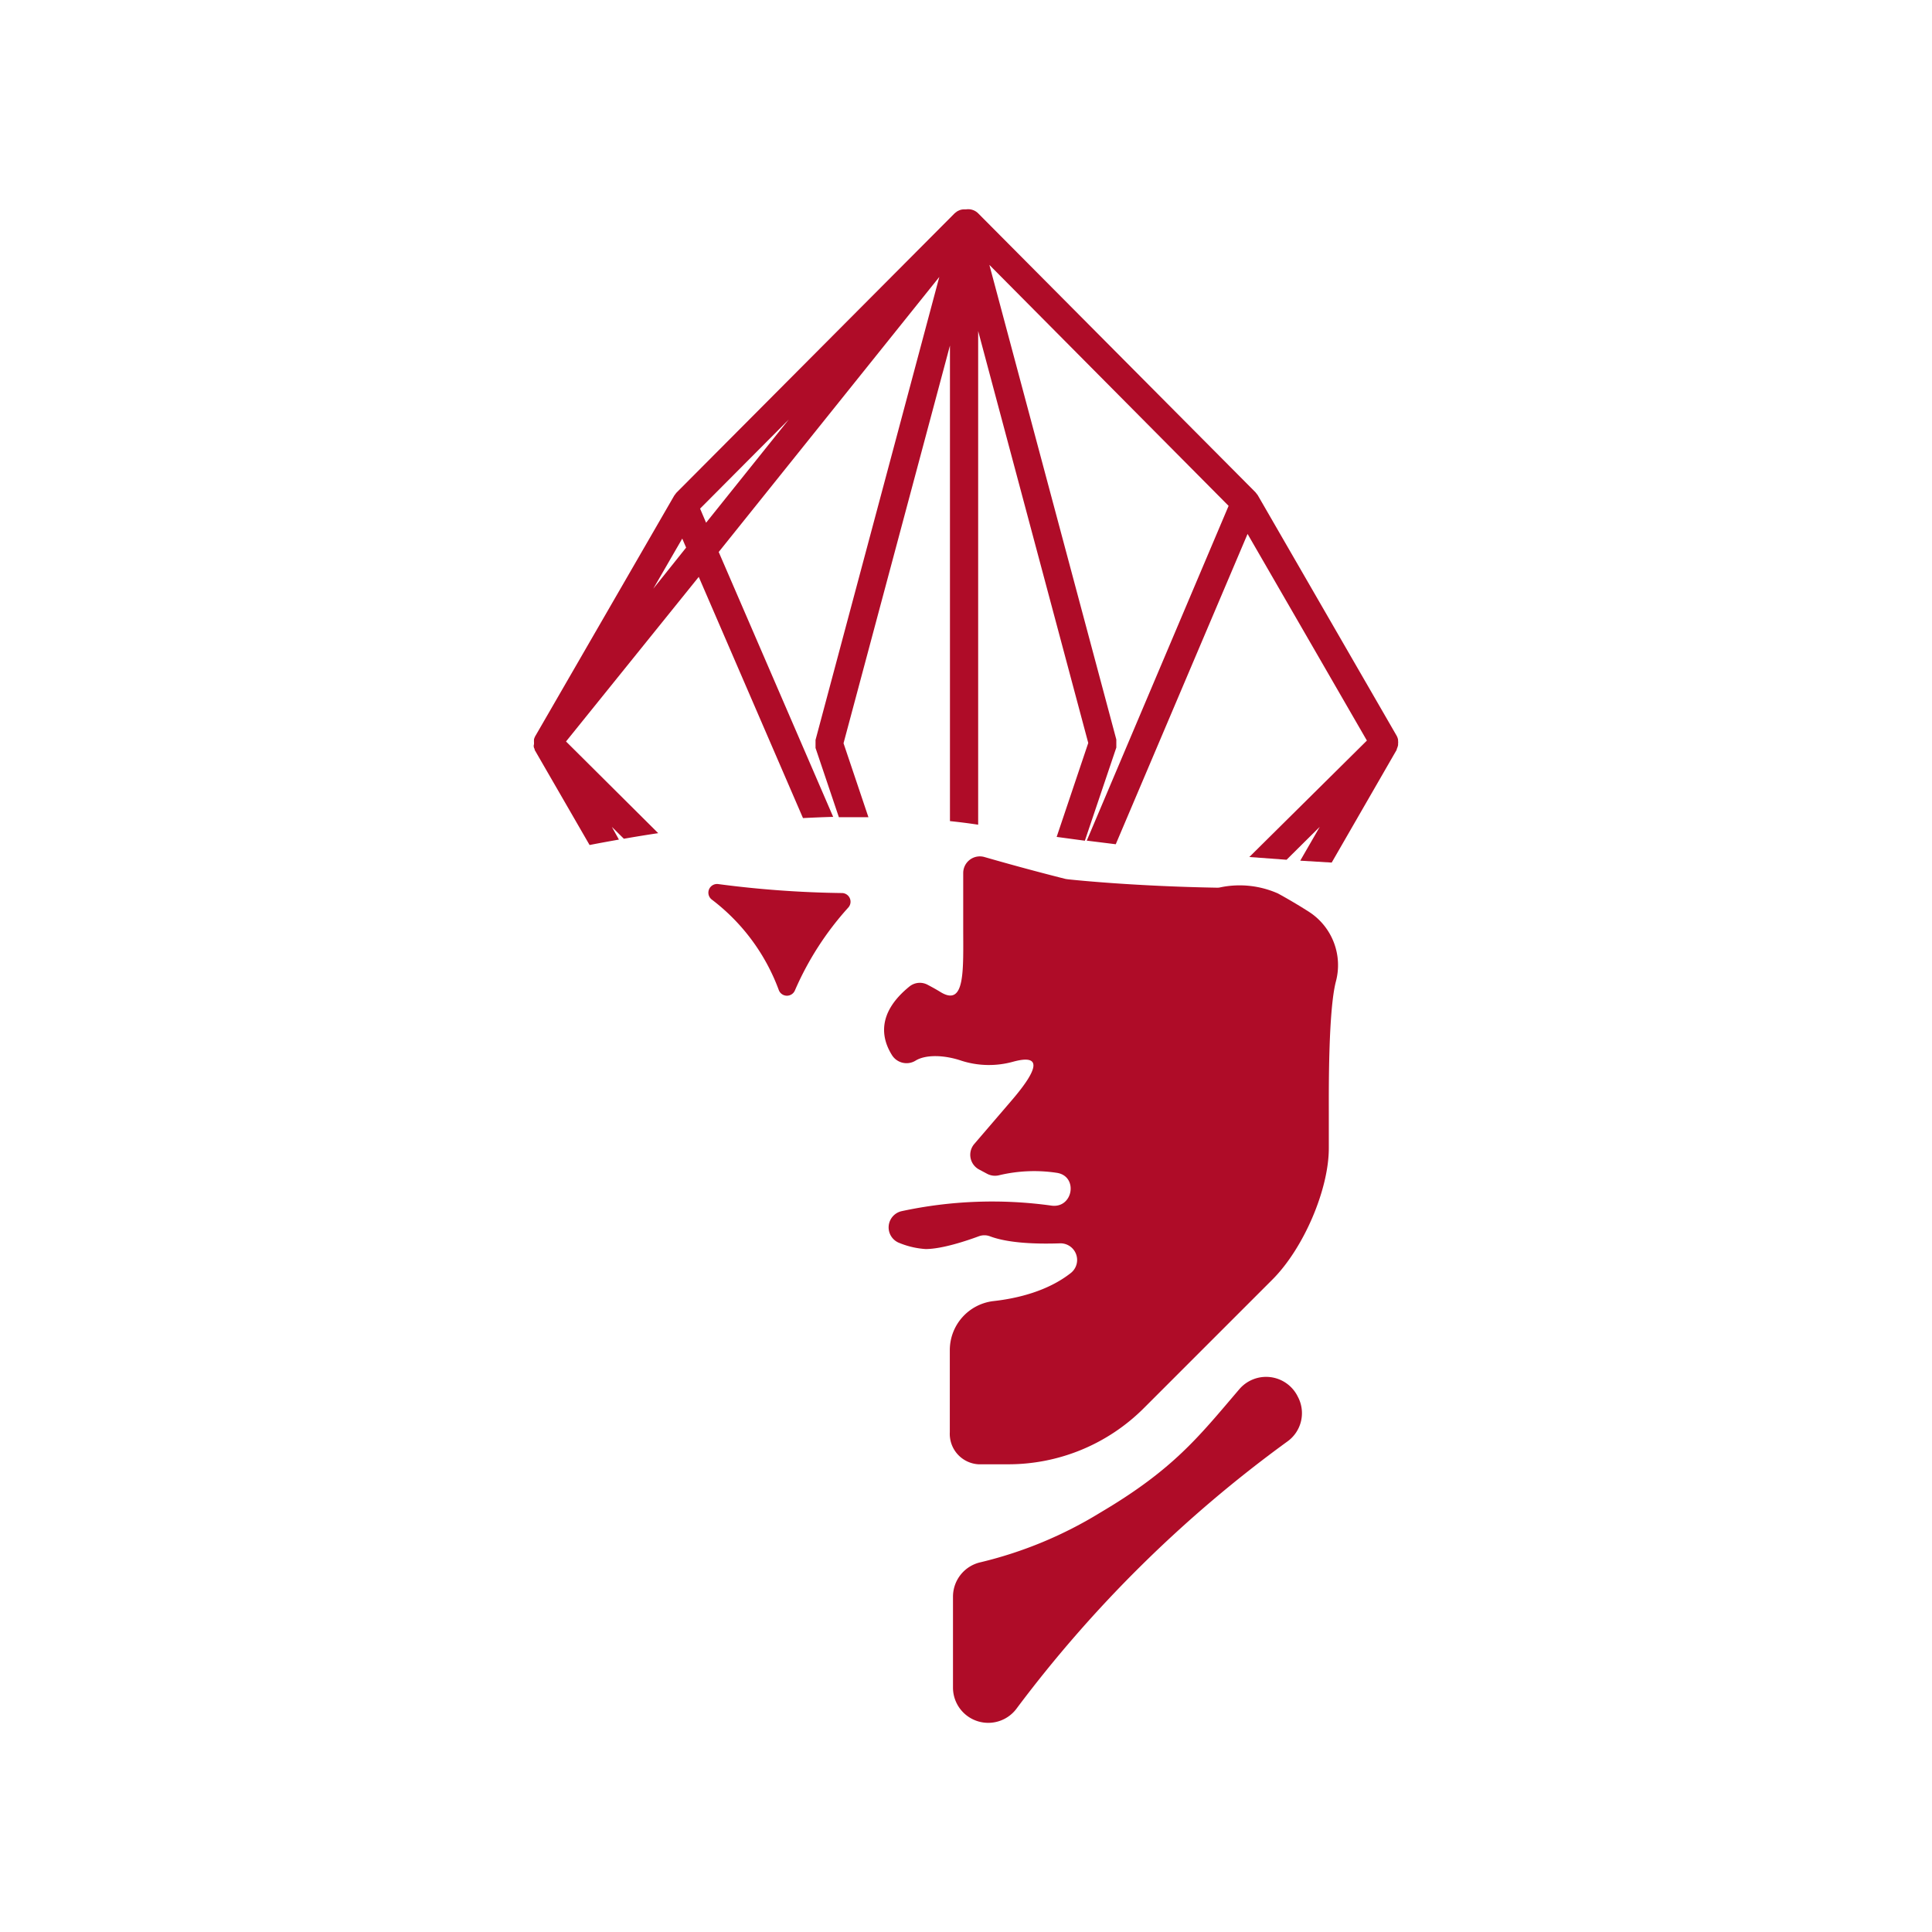 <svg xmlns="http://www.w3.org/2000/svg" viewBox="0 0 273.95 273.95"><defs><style>.cls-1{fill:#af0c28;}.cls-2{fill:none;}</style></defs><g id="Livello_2" data-name="Livello 2"><g id="Livello_1-2" data-name="Livello 1"><path class="cls-1" d="M75.68,105.69l0,.2s0,0,0,0a1.2,1.2,0,0,0,.13.33s0,0,0,.05v0s0,0,0,.06l7.79,13.49c1.31-.26,2.71-.51,4.16-.77l-1-1.8,1.7,1.68c1.56-.27,3.19-.54,4.87-.79l-13.07-13L99.08,81.8,113.86,116c1.42-.07,2.84-.13,4.28-.17L101.91,78.27l31.28-39-17.55,65.65,0,1.14,3.31,9.82c1.4,0,2.79,0,4.19,0l-3.53-10.49L134.7,49v67.43c1.35.14,2.68.31,4,.51v-70l15.61,58.41-4.48,13.32,4,.54L158.29,106l0-1.14-18-67.3,33.92,34.17L154.1,119.2l4.11.51,18.69-44,8.48,14.68,8.44,14.62-16.67,16.51,5.28.39,4.71-4.67-2.77,4.8,4.46.27,9.22-16,0-.08a.94.94,0,0,0,.06-.15,2.25,2.25,0,0,0,.13-.42,1.1,1.1,0,0,0,0-.18,1.62,1.62,0,0,0,0-.44s0-.1,0-.16a2,2,0,0,0-.21-.57l-19.69-34.1-.32-.41L138.69,30.24a2,2,0,0,0-1.71-.55l-.1,0-.15,0a1.79,1.79,0,0,0-.57.08h0a2.86,2.86,0,0,0-.47.22l-.15.12a1.56,1.56,0,0,0-.2.16L95.9,69.88l-.3.4L77,102.48l-1.1,1.9a0,0,0,0,0,0,0,2.11,2.11,0,0,0-.18.45s0,0,0,0v0a.43.43,0,0,0,0,.11,1.53,1.53,0,0,0,0,.3v.05c0,.07,0,.14,0,.21S75.67,105.66,75.68,105.69Zm36.16-46.2L100.12,74.12l-.85-2ZM96.74,76.37l.55,1.28-4.66,5.83Z"/><path class="cls-1" d="M156.05,214.46a58.3,58.3,0,0,1-17,7.06,5,5,0,0,0-3.92,4.85v13a5,5,0,0,0,8.94,3,180.55,180.55,0,0,1,38.43-37.94A4.94,4.94,0,0,0,184,198l-.07-.14a5,5,0,0,0-8.17-.91C170,203.69,166.45,208.32,156.05,214.46Z"/><path class="cls-1" d="M185.74,129.38c-1.55-1-3.14-1.93-4.53-2.69a13.42,13.42,0,0,0-8.16-.87,1.84,1.84,0,0,1-.52.05c-11.42-.2-19.84-1.05-21.11-1.19l-.33-.05c-4.65-1.17-8.84-2.34-11.51-3.11a2.36,2.36,0,0,0-3,2.26v7.73c0,6,.32,11.31-3.2,9.17-.68-.42-1.33-.77-1.86-1.05a2.34,2.34,0,0,0-2.55.24c-4.7,3.81-3.95,7.38-2.53,9.68a2.44,2.44,0,0,0,3.34.87c1.43-.92,4.12-.85,6.59,0a12.81,12.81,0,0,0,7.31.12c4-1.08,3.7.92-.27,5.54l-5.27,6.14a2.36,2.36,0,0,0,.69,3.61l1.16.62a2.39,2.39,0,0,0,1.66.2,21.39,21.39,0,0,1,8.25-.34c3,.5,2.27,5-.75,4.65a61,61,0,0,0-21.31.78,2.36,2.36,0,0,0-.28,4.52,11.78,11.78,0,0,0,3.69.85c2.36,0,5.92-1.21,7.54-1.81a2.26,2.26,0,0,1,1.58,0c2.65,1,6.69,1.11,9.92,1a2.36,2.36,0,0,1,1.57,4.19c-3.24,2.56-7.54,3.62-11,4a7,7,0,0,0-6.18,6.88v11.71a4.32,4.32,0,0,0,4.06,4.55h4.07a27.17,27.17,0,0,0,19.42-8l18.19-18.19c4.44-4.44,8-12.78,8-18.63v-5.3c0-3-.07-14.19,1-18.32A9,9,0,0,0,185.74,129.38Z"/><path class="cls-1" d="M100.91,127.54a28.46,28.46,0,0,1,9.51,12.82,1.23,1.23,0,0,0,2.29.09,42.88,42.88,0,0,1,7.58-11.77,1.23,1.23,0,0,0-.9-2.05,147.48,147.48,0,0,1-17.54-1.27A1.23,1.23,0,0,0,100.91,127.54Z"/><rect class="cls-2" width="273.95" height="273.95"/></g></g></svg>